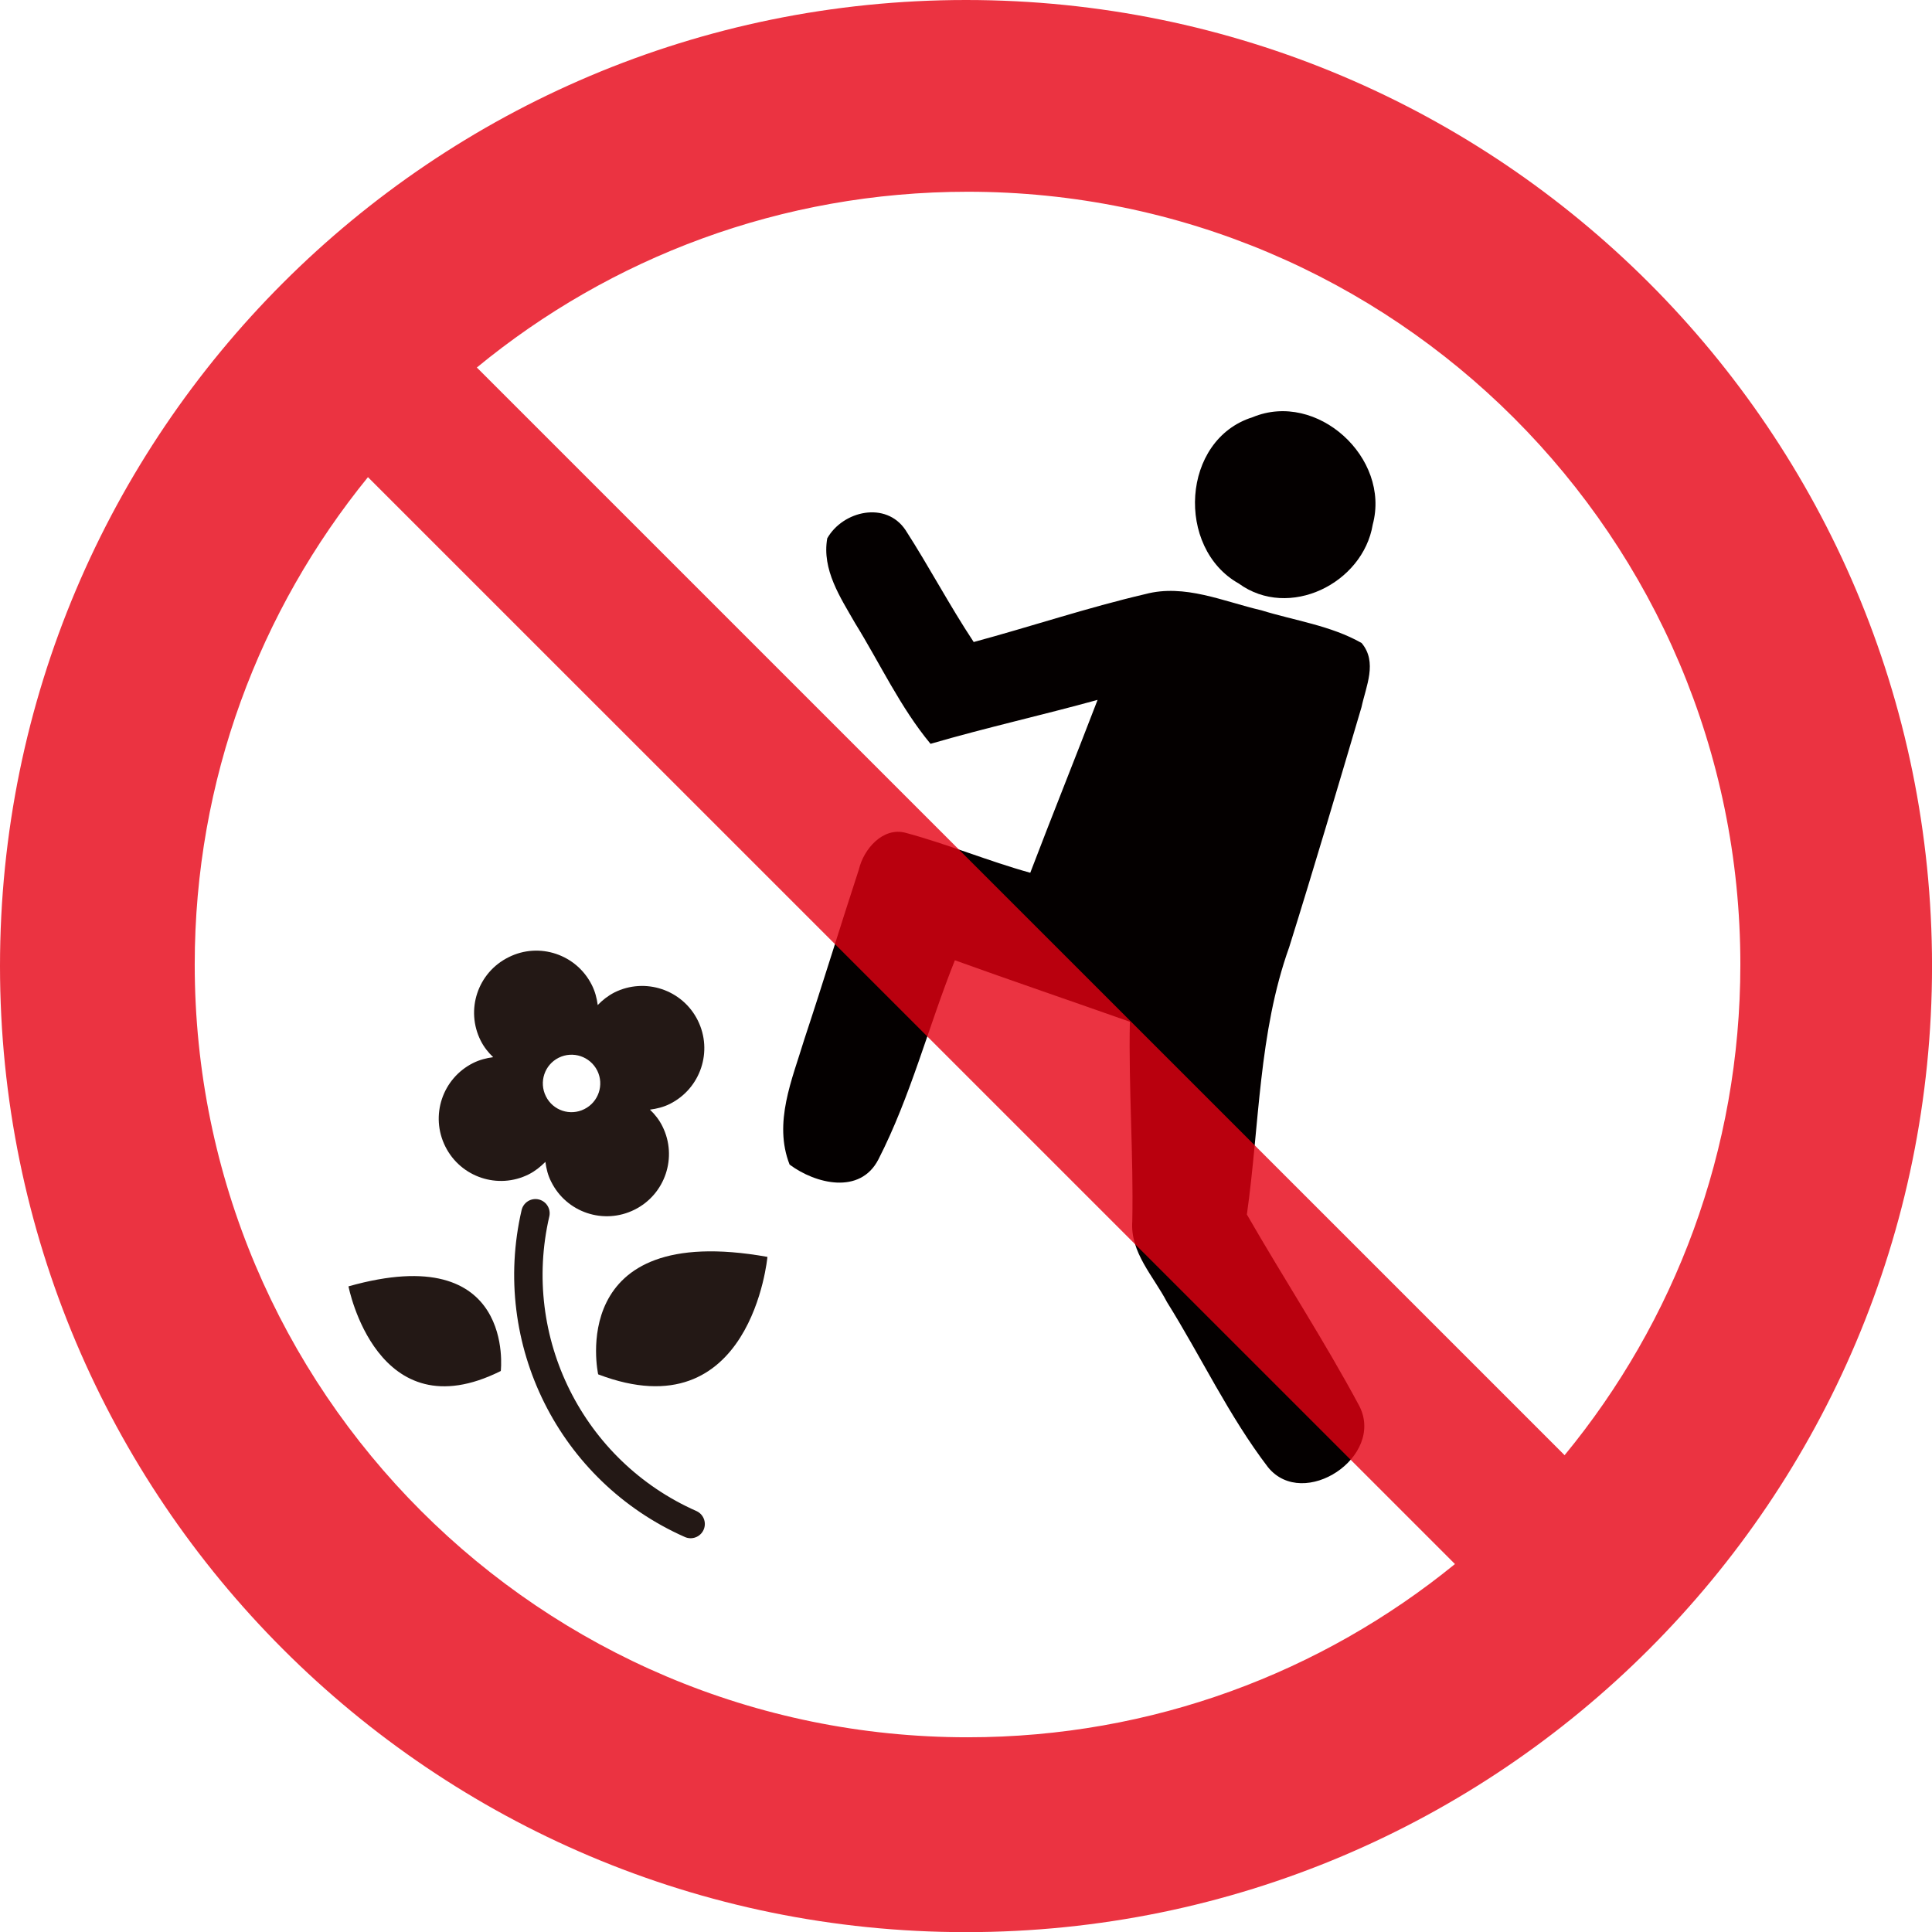 <?xml version="1.0" encoding="utf-8"?>
<!-- Generator: Adobe Illustrator 27.2.0, SVG Export Plug-In . SVG Version: 6.00 Build 0)  -->
<svg version="1.1" id="レイヤー_1" xmlns="http://www.w3.org/2000/svg" xmlns:xlink="http://www.w3.org/1999/xlink" x="0px"
	 y="0px" width="56.565px" height="56.568px" viewBox="0 0 56.565 56.568"
	 enable-background="new 0 0 56.565 56.568" xml:space="preserve">
<g>
	<path fill="#040000" d="M24.22,15.761c0.458-0.807,1.72-1.1,2.294-0.239
		c0.69,1.071,1.287,2.207,1.994,3.275c1.675-0.452,3.326-1.007,5.024-1.403
		c1.152-0.307,2.284,0.216,3.397,0.474c0.978,0.303,2.033,0.445,2.936,0.958
		c0.471,0.561,0.129,1.261-0.003,1.878c-0.694,2.346-1.387,4.694-2.117,7.027
		c-0.9,2.513-0.868,5.214-1.239,7.827c1.081,1.878,2.268,3.697,3.291,5.604
		c0.762,1.487-1.632,3.071-2.671,1.797c-1.149-1.504-1.959-3.236-2.959-4.836
		c-0.394-0.758-1.081-1.452-1.016-2.365c0.039-1.949-0.11-3.898-0.071-5.843
		c-1.707-0.603-3.42-1.187-5.123-1.8c-0.774,1.933-1.291,3.978-2.239,5.83
		c-0.536,1.042-1.842,0.716-2.6,0.152c-0.481-1.229,0.074-2.488,0.432-3.672
		c0.548-1.652,1.055-3.317,1.597-4.972c0.139-0.59,0.7-1.252,1.374-1.068
		c1.232,0.332,2.41,0.826,3.643,1.168c0.645-1.691,1.323-3.372,1.971-5.062
		c-1.626,0.449-3.275,0.816-4.891,1.287c-0.89-1.074-1.478-2.352-2.207-3.53
		C24.604,17.493,24.059,16.68,24.22,15.761"/>
	<path fill="#040000" d="M36.674,12.215c1.884-0.784,4.043,1.187,3.517,3.143
		c-0.287,1.726-2.452,2.797-3.923,1.726C34.421,16.048,34.583,12.87,36.674,12.215"
		/>
	<path fill="#231815" d="M14.074,30.468c0.094,0.187,0.219,0.345,0.365,0.484
		c-0.2,0.026-0.397,0.077-0.587,0.171c-0.9,0.452-1.265,1.542-0.813,2.446
		c0.448,0.897,1.542,1.265,2.442,0.813c0.187-0.094,0.345-0.223,0.487-0.365
		c0.026,0.197,0.074,0.397,0.171,0.584c0.448,0.9,1.539,1.265,2.439,0.816
		c0.9-0.448,1.265-1.542,0.816-2.442c-0.094-0.19-0.219-0.348-0.365-0.487
		c0.197-0.026,0.397-0.074,0.584-0.168c0.9-0.452,1.265-1.545,0.816-2.446
		c-0.448-0.9-1.542-1.265-2.442-0.816c-0.187,0.097-0.348,0.223-0.487,0.368
		c-0.026-0.2-0.077-0.397-0.171-0.584c-0.448-0.9-1.542-1.268-2.439-0.816
		C13.986,28.474,13.622,29.568,14.074,30.468 M16.358,30.968
		c0.416-0.206,0.919-0.039,1.129,0.378c0.206,0.416,0.036,0.92-0.378,1.126
		c-0.416,0.21-0.919,0.042-1.126-0.374C15.774,31.681,15.942,31.175,16.358,30.968"
		/>
	<path fill="#231815" d="M17.513,40.238c4.485,1.71,4.956-3.439,4.956-3.439
		C16.522,35.737,17.513,40.238,17.513,40.238"/>
	<path fill="#231815" d="M14.662,40.14c0,0,0.455-3.868-4.459-2.478
		C10.203,37.662,11.032,41.957,14.662,40.14"/>
	
		<path fill="none" stroke="#231815" stroke-width="0.832" stroke-linecap="round" stroke-linejoin="round" stroke-miterlimit="10" d="
		M15.677,35.522c-0.865,3.73,1.042,7.55,4.543,9.098"/>
	<g opacity="0.8">
		<g>
			<path fill="#E60012" d="M45.808,42.605L13.961,10.76
				c3.91-3.217,8.911-5.146,14.37-5.146c12.493,0,22.623,10.128,22.623,22.623
				C50.954,33.693,49.025,38.697,45.808,42.605 M28.331,50.864
				c-12.499,0-22.63-10.128-22.63-22.627c0-5.411,1.904-10.373,5.072-14.267
				L42.598,45.792C38.704,48.964,33.742,50.864,28.331,50.864 M28.283,0
				C12.664,0,0,12.664,0,28.283c0,15.622,12.664,28.286,28.283,28.286
				c15.622,0,28.283-12.664,28.283-28.286C56.565,12.664,43.905,0,28.283,0"/>
		</g>
	</g>
</g>
<g>
</g>
<g>
</g>
<g>
</g>
<g>
</g>
<g>
</g>
<g>
</g>
<g>
</g>
<g>
</g>
<g>
</g>
<g>
</g>
<g>
</g>
<g>
</g>
<g>
</g>
<g>
</g>
<g>
</g>
</svg>
